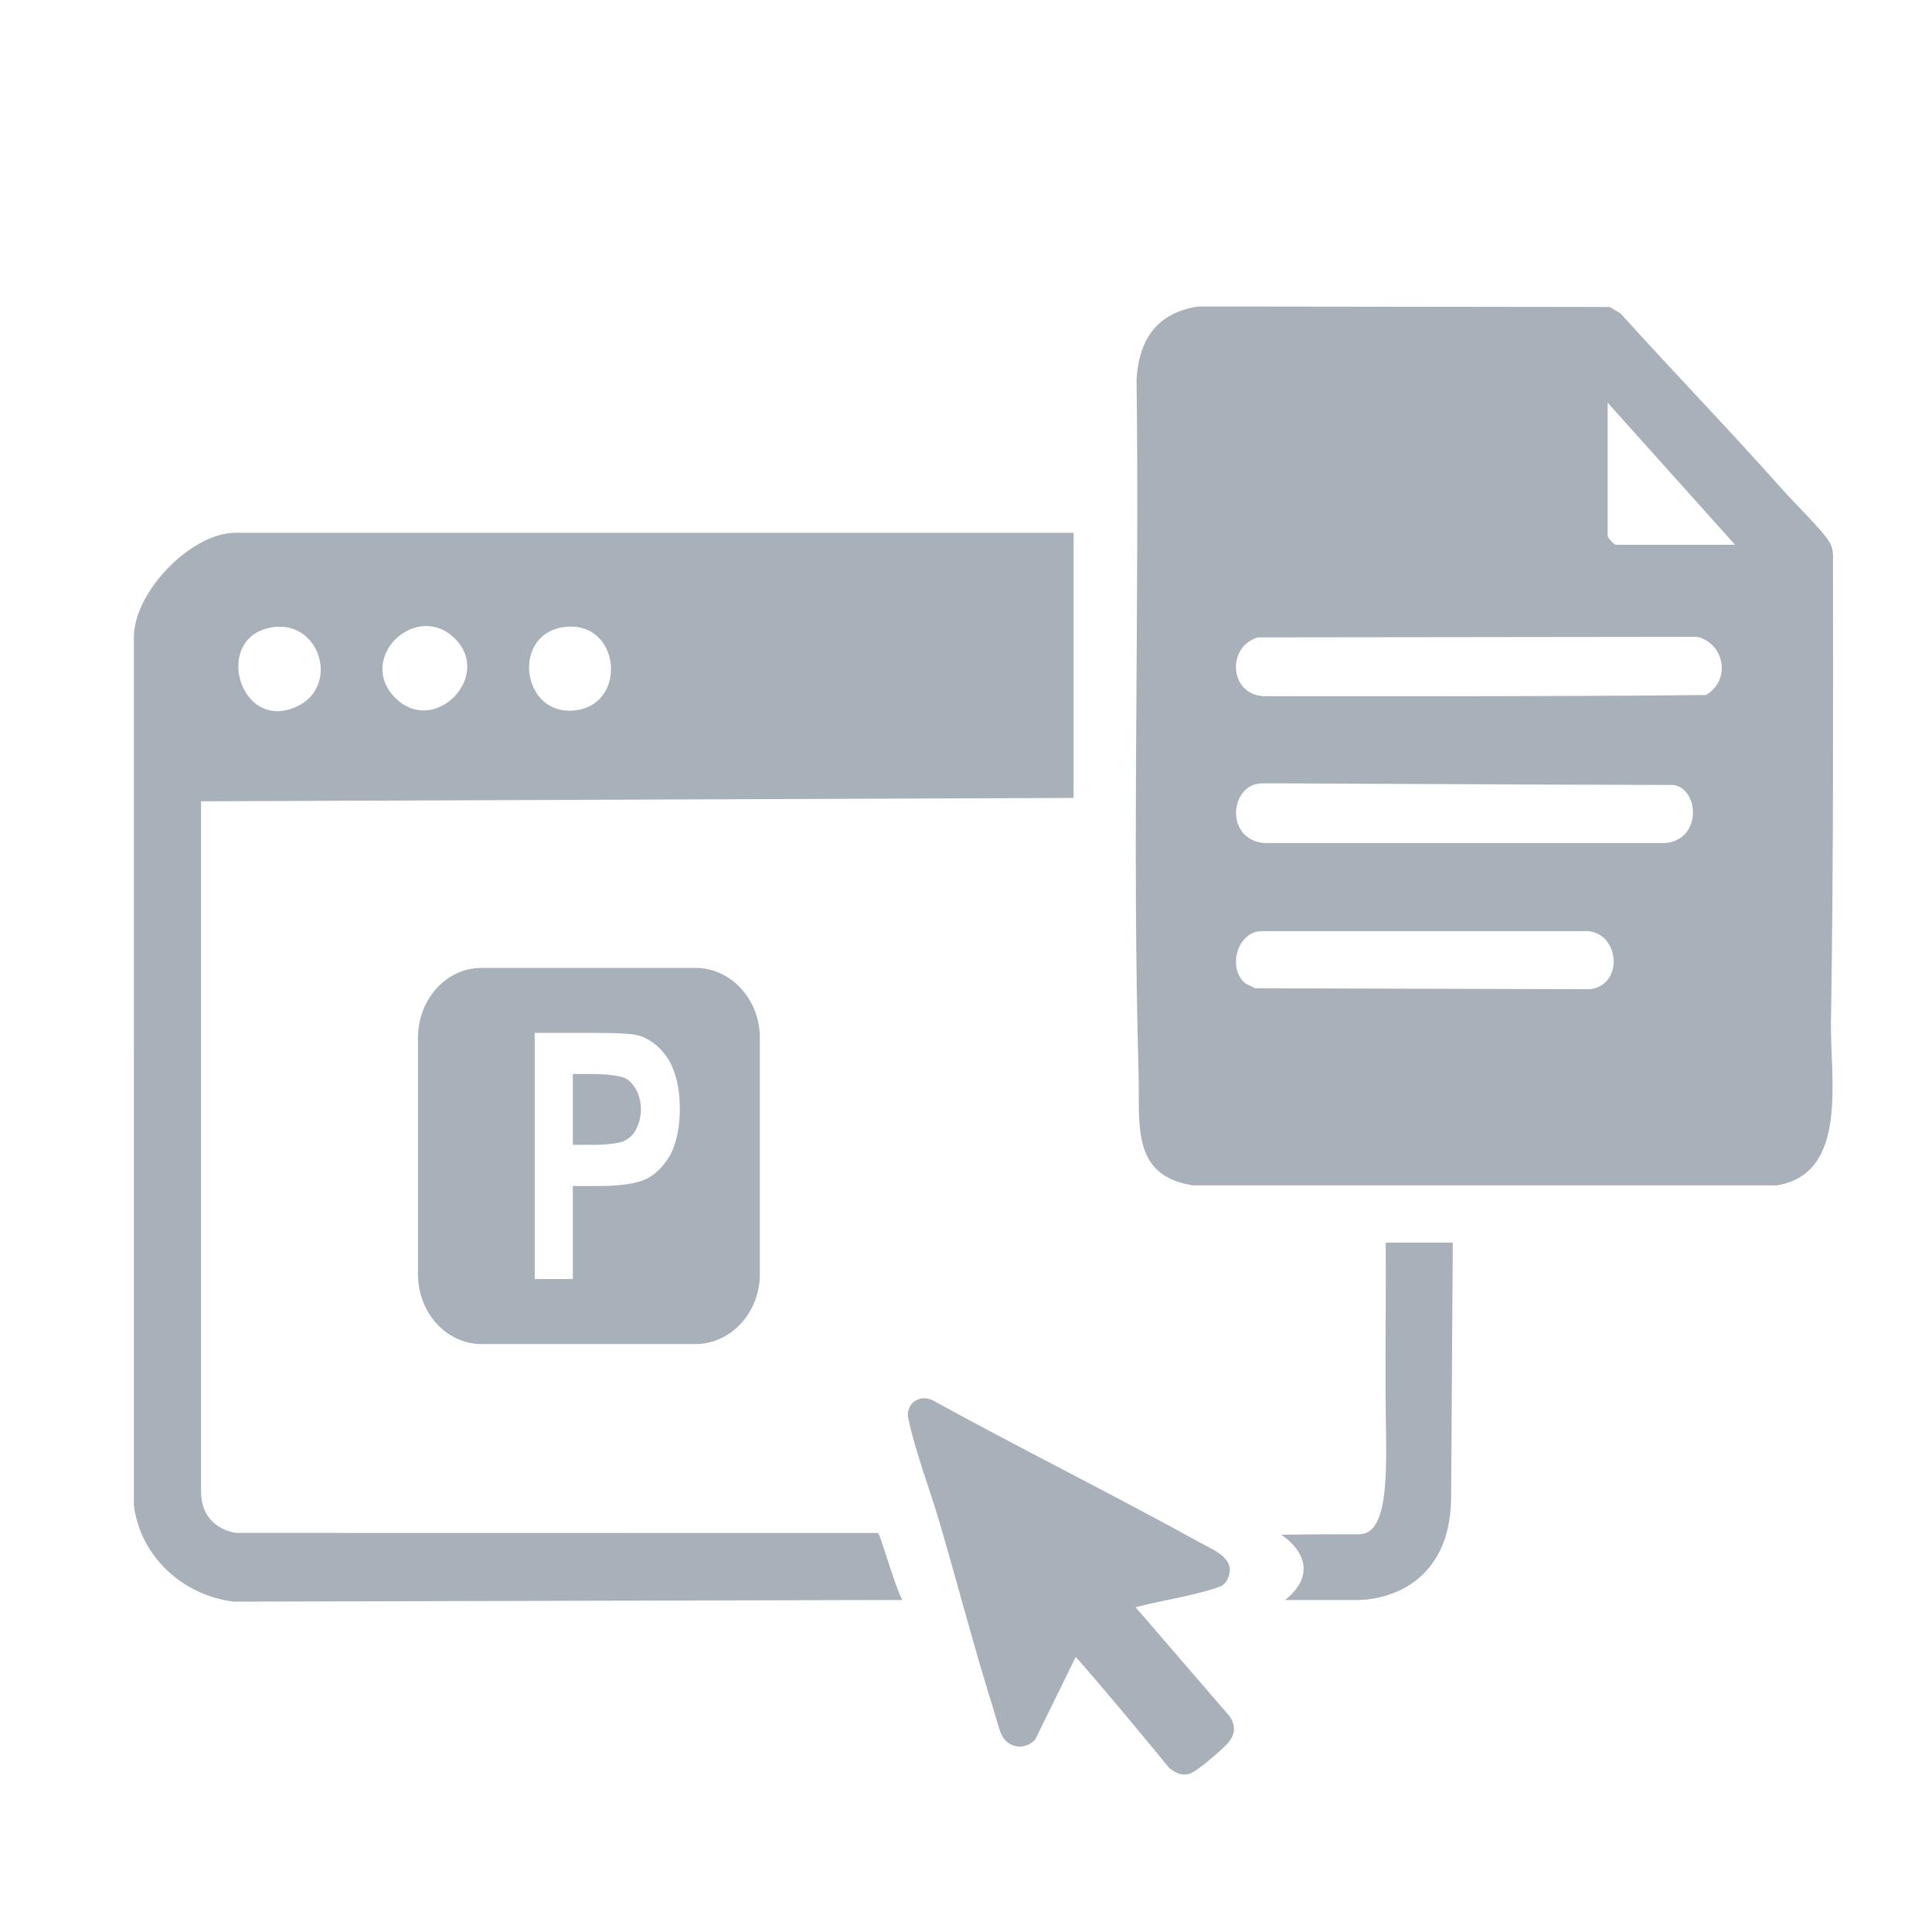 <?xml version="1.0" encoding="UTF-8"?>
<svg xmlns="http://www.w3.org/2000/svg" id="uuid-b47c8fc0-3d33-4828-b1ba-cf4bfdf9fabe" data-name="Ebene 1" width="512" height="512" viewBox="0 0 512 512">
  <defs>
    <style>
      .uuid-9d8a05c4-b44d-4945-95b3-3a2be79d7a58 {
        fill: #a8b0b9;
      }
    </style>
  </defs>
  <path class="uuid-9d8a05c4-b44d-4945-95b3-3a2be79d7a58" d="M485.23,270.34c.67-40.95.55-82.04.53-123.07,0-1.35-.31-2.56-.99-3.7-1.85-3.08-9.5-10.56-12.43-13.86-14.03-15.8-28.71-30.95-42.87-46.63l-2.82-1.72-109.05-.14c-10.42,1.53-15.73,8.09-16.4,19.36.79,61.13-1.2,122.52.53,183.55.39,13.64-2.18,27.42,14.4,30.01h154.69c19.2-3.06,14.15-28.38,14.4-43.81ZM421.39,262.15l-88.84-.25c-.79-.6-2.09-.88-2.77-1.51-4.59-4.26-1.66-13.54,4.5-13.63h86.63c8.41.84,9.35,14.29.49,15.39ZM441.45,223.41h-106.69c-10.08-1.22-8.83-15.11-.83-15.8,1.29-.11,74.25.39,109.5.41,6.78.87,7.79,14.31-1.98,15.39ZM452.11,184.19c-38.05.44-116.4.35-117.27.31-9.08-.47-9.84-13.2-1.43-15.59l116.38-.14c7.12,1.7,9.13,11.31,2.32,15.42ZM428.24,144.38c-.49,0-2.2-1.85-2.2-2.39v-35.28l33.77,37.66h-31.57ZM232.67,406.26l-170.28-.03c-5.75-1.11-9.11-5.03-9.11-10.9v-182.98l231.23-.89v-70.26H62.39c-11.71,0-26.67,15.48-26.9,27.35l-.02,230.35c1.76,13.66,12.97,23.89,26.48,25.55l177.19-.44c-1.84-3.02-5.9-17.67-6.48-17.75ZM149.2,166.22c15.4-2.35,17.52,21.13,2.5,22.1-13.49.87-16.08-20.03-2.5-22.1ZM120.7,169.38c9.88,10.08-5.86,25.97-16.09,15.42-10.24-10.57,5.9-25.82,16.09-15.42ZM72.27,166.22c12.56-1.9,17.89,15.7,6.36,21.03-15.19,7.03-22.53-18.59-6.36-21.03ZM325.88,454.87c2.99,4.46-.47,7.29-3.59,10.02-1.51,1.32-5.63,4.9-7.36,5.26-2.04.42-3.49-.35-5.03-1.59-8.17-9.89-16.33-19.83-24.81-29.46l-10.75,21.89c-2.62,2.86-7.04,2.4-8.83-1.11-.77-1.51-1.43-4.33-1.98-6.08-5.25-16.64-9.64-33.69-14.57-50.44-2.51-8.52-6.17-18.09-8.06-26.59-.33-1.5-.55-2.19.08-3.68,1.04-2.48,4.05-3.16,6.33-1.92,23.42,12.89,47.43,24.77,70.83,37.7,3.73,2.06,9.82,4.29,7.09,9.78-.79,1.58-1.99,1.87-3.54,2.37-6.6,2.11-14.02,3.13-20.74,4.92l24.94,28.92ZM367.21,329.31h17.79l-.43,66.94c0,27.83-23.53,27.77-24.7,27.77h-19.34c8.54-6.72,4.56-13.6-.97-17.28,8.01-.15,14.48-.15,20.73-.15,8.34-.15,7.05-18.92,6.91-35.24-.12-14.01.13-28.03.02-42.04ZM168.46,288.57c.79,1.31,1.39,3.27,1.39,5.45s-.59,3.93-1.39,5.45c-.79,1.53-1.98,2.4-3.37,3.05-1.39.44-3.97.87-7.73.87h-5.55v-18.76h4.96c4.16,0,6.94.44,8.33.87,1.39.44,2.38,1.53,3.37,3.05ZM127.62,256.5c-9.32,0-16.85,8.29-16.85,18.54v62.61c0,10.25,7.53,18.54,16.85,18.54h56.7c9.32,0,17.05-8.29,17.05-18.54v-62.61c0-10.25-7.73-18.54-17.05-18.54h-56.7ZM177.78,305.81c-1.78,3.05-3.77,5.24-6.34,6.54-2.58,1.31-6.94,1.96-12.89,1.96h-6.74v24.65h-10.11v-65.23h16.26c6.15,0,10.11.22,11.89.87,2.97,1.09,5.55,3.27,7.53,6.54,1.78,3.27,2.78,7.42,2.78,12.65,0,4.8-.79,8.73-2.38,12Z"></path>
</svg>
